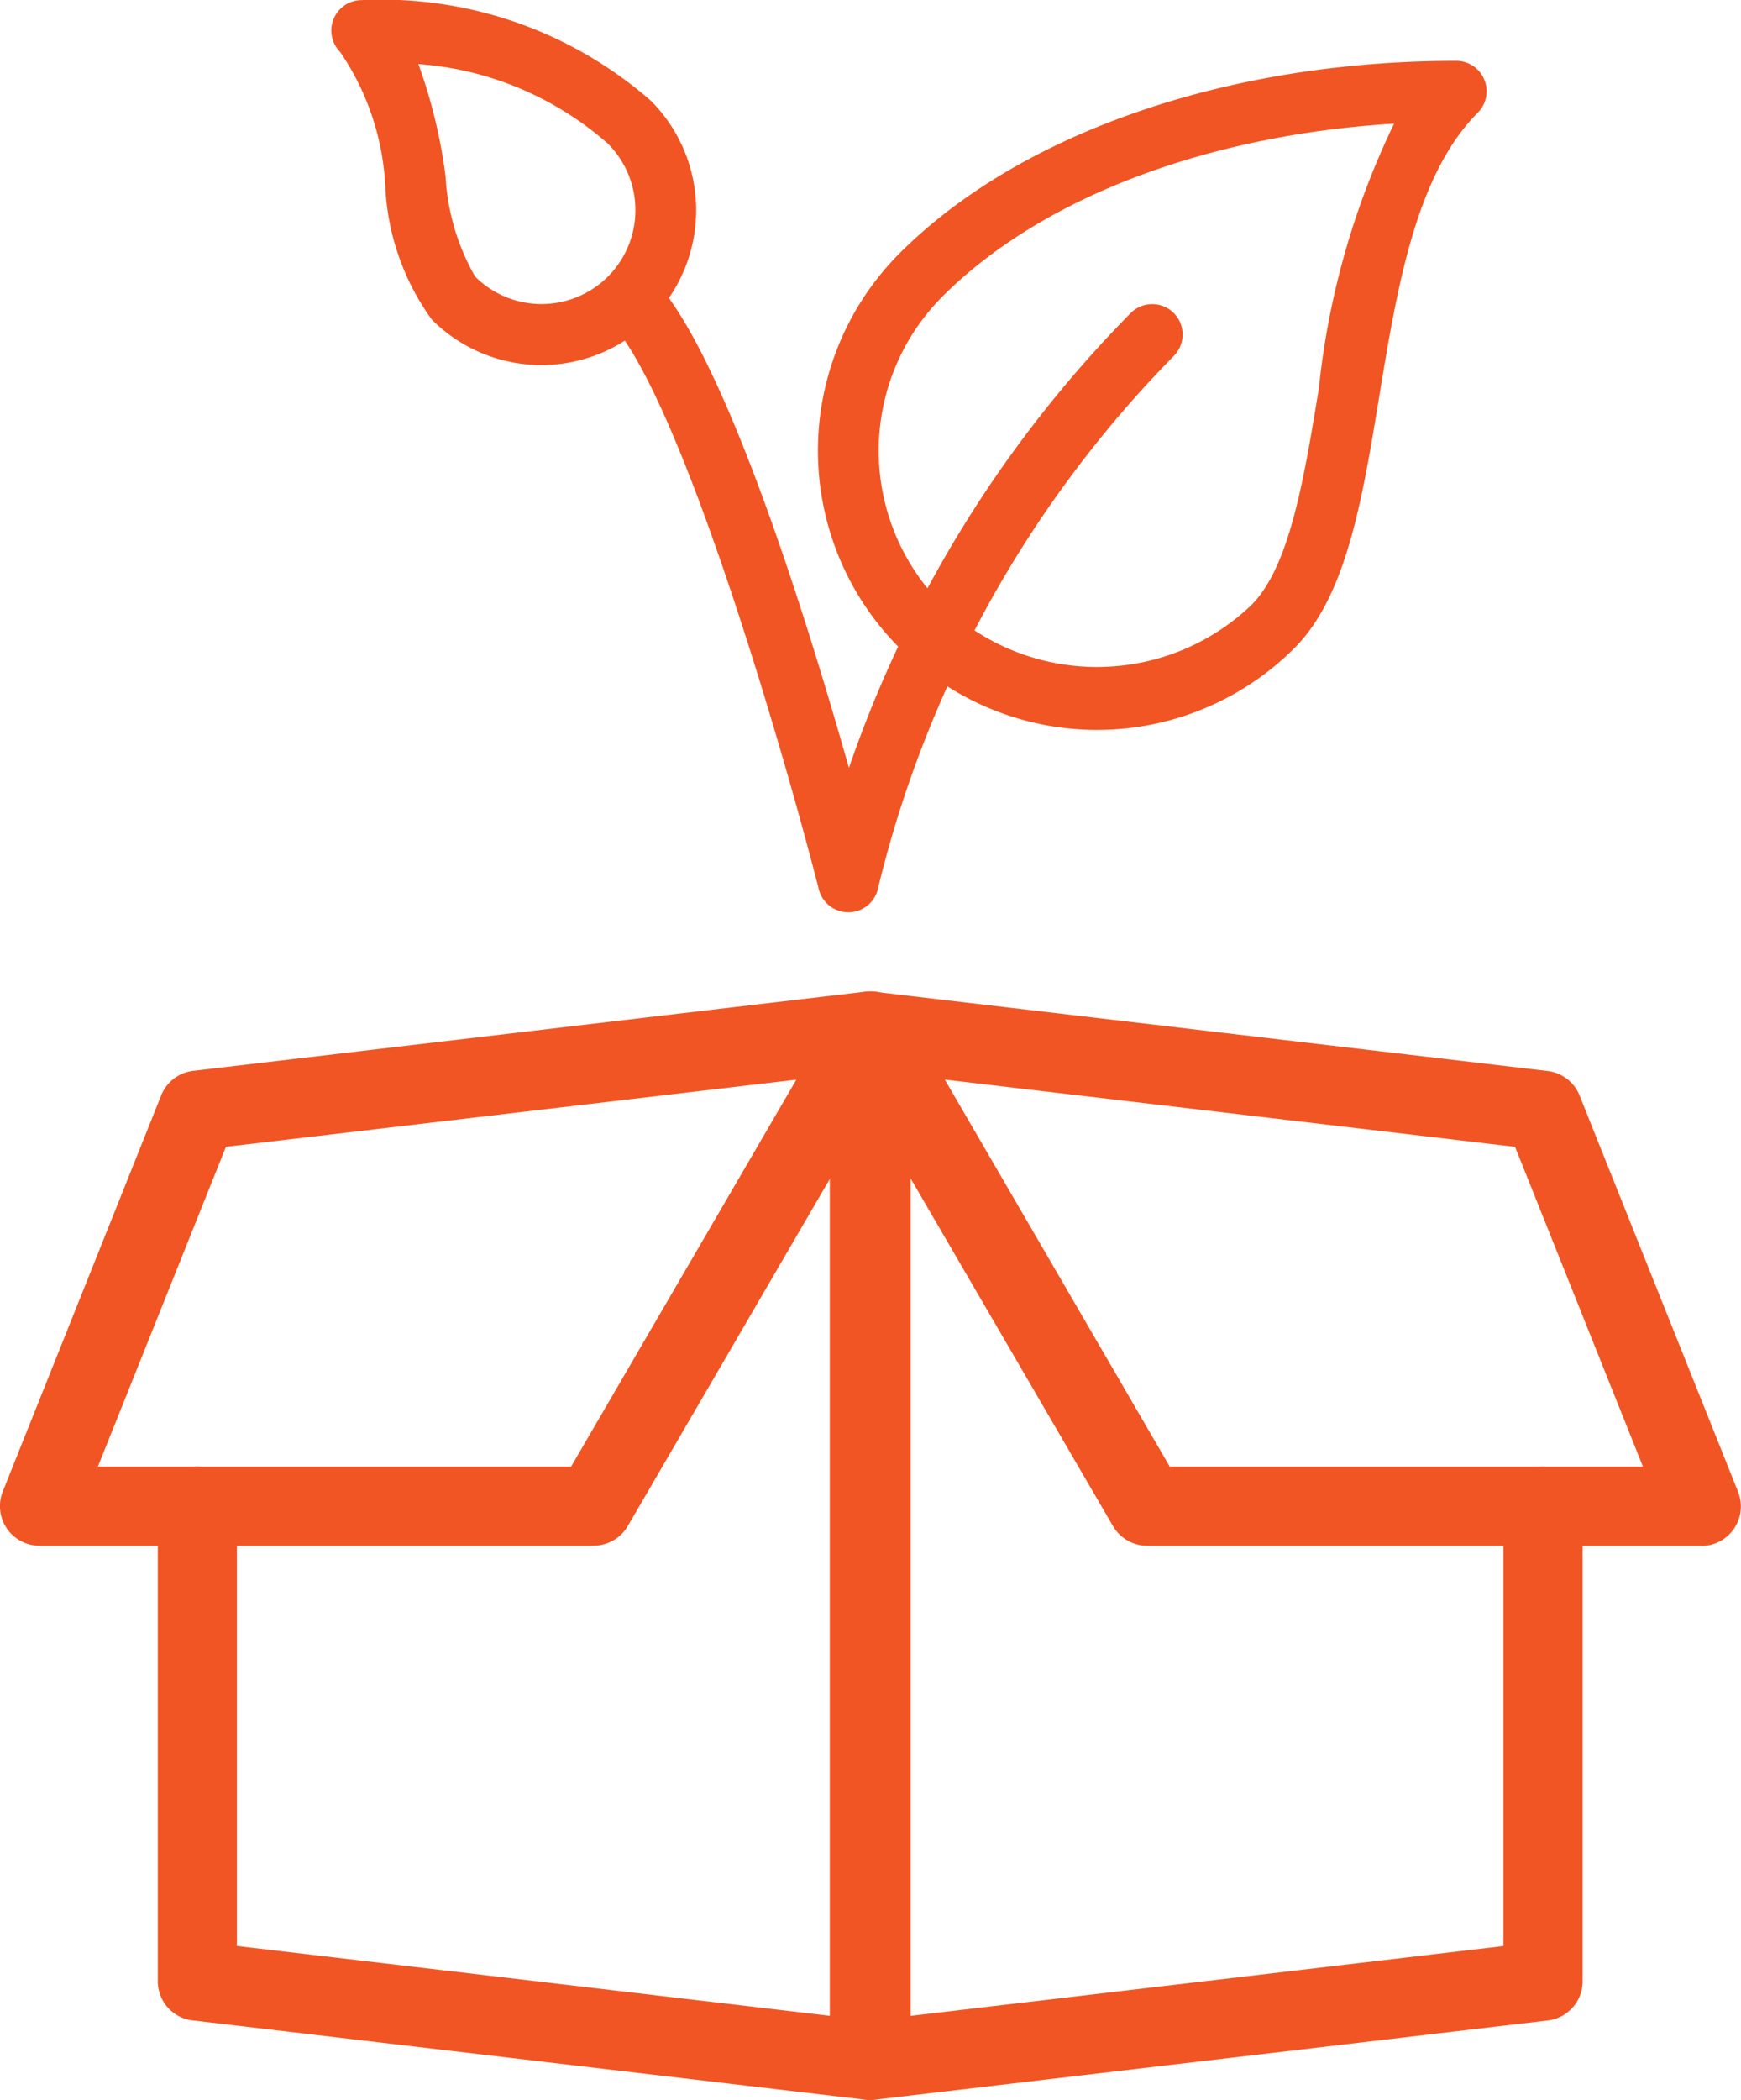 <svg id="arrow" xmlns="http://www.w3.org/2000/svg" width="32.009" height="38.589" viewBox="0 0 32.009 38.589">
  <g id="Group_133" data-name="Group 133" transform="translate(0 18.217)">
    <path id="Path_97" data-name="Path 97" d="M16.079,30.367a.567.567,0,0,1-.086-.006L3.636,28.906a.725.725,0,0,1-.642-.722v-8.73a.727.727,0,0,1,1.455,0v8.084l10.9,1.283V10.856a.709.709,0,0,1,.223-.655.739.739,0,0,1,.792-.134.724.724,0,0,1,.441.658V29.639a.727.727,0,0,1-.727.727Z" transform="translate(-0.093 -9.995)" fill="#f15523"/>
    <path id="Path_98" data-name="Path 98" d="M12.234,30.256a.727.727,0,0,1-.727-.727V10.977a.727.727,0,0,1,1.455,0V28.711l10.9-1.283V19.344a.727.727,0,0,1,1.455,0v8.73a.725.725,0,0,1-.642.722L12.32,30.25a.58.58,0,0,1-.086.006Z" transform="translate(3.78 -9.884)" fill="#f15523"/>
    <path id="Path_99" data-name="Path 99" d="M27.5,20.186H17.314a.728.728,0,0,1-.629-.361L11.6,11.095a.723.723,0,0,1,.02-.765.708.708,0,0,1,.694-.323l12.361,1.455a.723.723,0,0,1,.589.452l2.911,7.275a.726.726,0,0,1-.675,1Zm-9.772-1.455h8.7l-2.351-5.875L13.593,11.62Z" transform="translate(3.778 -9.998)" fill="#f15523"/>
    <path id="Path_100" data-name="Path 100" d="M11.916,20.186H1.727a.728.728,0,0,1-.675-1l2.911-7.275a.725.725,0,0,1,.589-.452l12.361-1.455a.714.714,0,0,1,.694.323.729.729,0,0,1,.02.765l-5.084,8.73a.726.726,0,0,1-.629.362ZM2.8,18.731h8.7l4.141-7.11L5.154,12.855Z" transform="translate(-1 -9.998)" fill="#f15523"/>
  </g>
  <g id="Group_132" data-name="Group 132" transform="translate(6.095 0)">
    <g id="Group_127" data-name="Group 127" transform="translate(0 0)">
      <g id="Group_127-2" data-name="Group 127" transform="translate(8.942 1.118)">
        <g id="Group_127-3" data-name="Group 127" transform="translate(0 0)">
          <path id="Path_101" data-name="Path 101" d="M289.585,22.027a.559.559,0,0,0-.516-.345c-4.193,0-8.019,1.322-10.232,3.535a5.131,5.131,0,0,0,7.257,7.257c.957-.957,1.247-2.724,1.555-4.594.331-2.016.674-4.1,1.816-5.244A.557.557,0,0,0,289.585,22.027ZM286.544,27.7c-.277,1.688-.54,3.283-1.242,3.984a4.111,4.111,0,0,1-5.675,0,4.012,4.012,0,0,1,0-5.675c1.811-1.811,4.855-2.963,8.3-3.173A14.6,14.6,0,0,0,286.544,27.7Z" transform="translate(-277.333 -21.682)" fill="#f15523"/>
        </g>
      </g>
      <g id="Group_128" data-name="Group 128">
        <g id="Group_129" data-name="Group 129">
          <path id="Path_102" data-name="Path 102" d="M112.529,2.2a7.517,7.517,0,0,0-5.313-1.85.559.559,0,0,0-.4.953,4.793,4.793,0,0,1,.83,2.47,4.518,4.518,0,0,0,.856,2.449A2.844,2.844,0,1,0,112.529,2.2ZM111.74,5.43a1.729,1.729,0,0,1-2.443,0,4.159,4.159,0,0,1-.543-1.84,9.634,9.634,0,0,0-.5-2.065,5.935,5.935,0,0,1,3.484,1.462A1.729,1.729,0,0,1,111.74,5.43Z" transform="translate(-106.657 -0.348)" fill="#f15523"/>
        </g>
      </g>
      <g id="Group_129-2" data-name="Group 129" transform="translate(4.92 4.918)">
        <g id="Group_131" data-name="Group 131">
          <path id="Path_103" data-name="Path 103" d="M211.135,95.065a.559.559,0,0,0-.79,0,22.169,22.169,0,0,0-5.181,8.359c-.8-2.822-2.322-7.713-3.639-9.029a.559.559,0,0,0-.79.79c1.319,1.32,3.246,8.007,3.876,10.472a.557.557,0,0,0,.541.42h.018a.557.557,0,0,0,.532-.454,20.981,20.981,0,0,1,5.434-9.768A.559.559,0,0,0,211.135,95.065Z" transform="translate(-200.571 -94.231)" fill="#f15523"/>
        </g>
      </g>
    </g>
  </g>
</svg>
